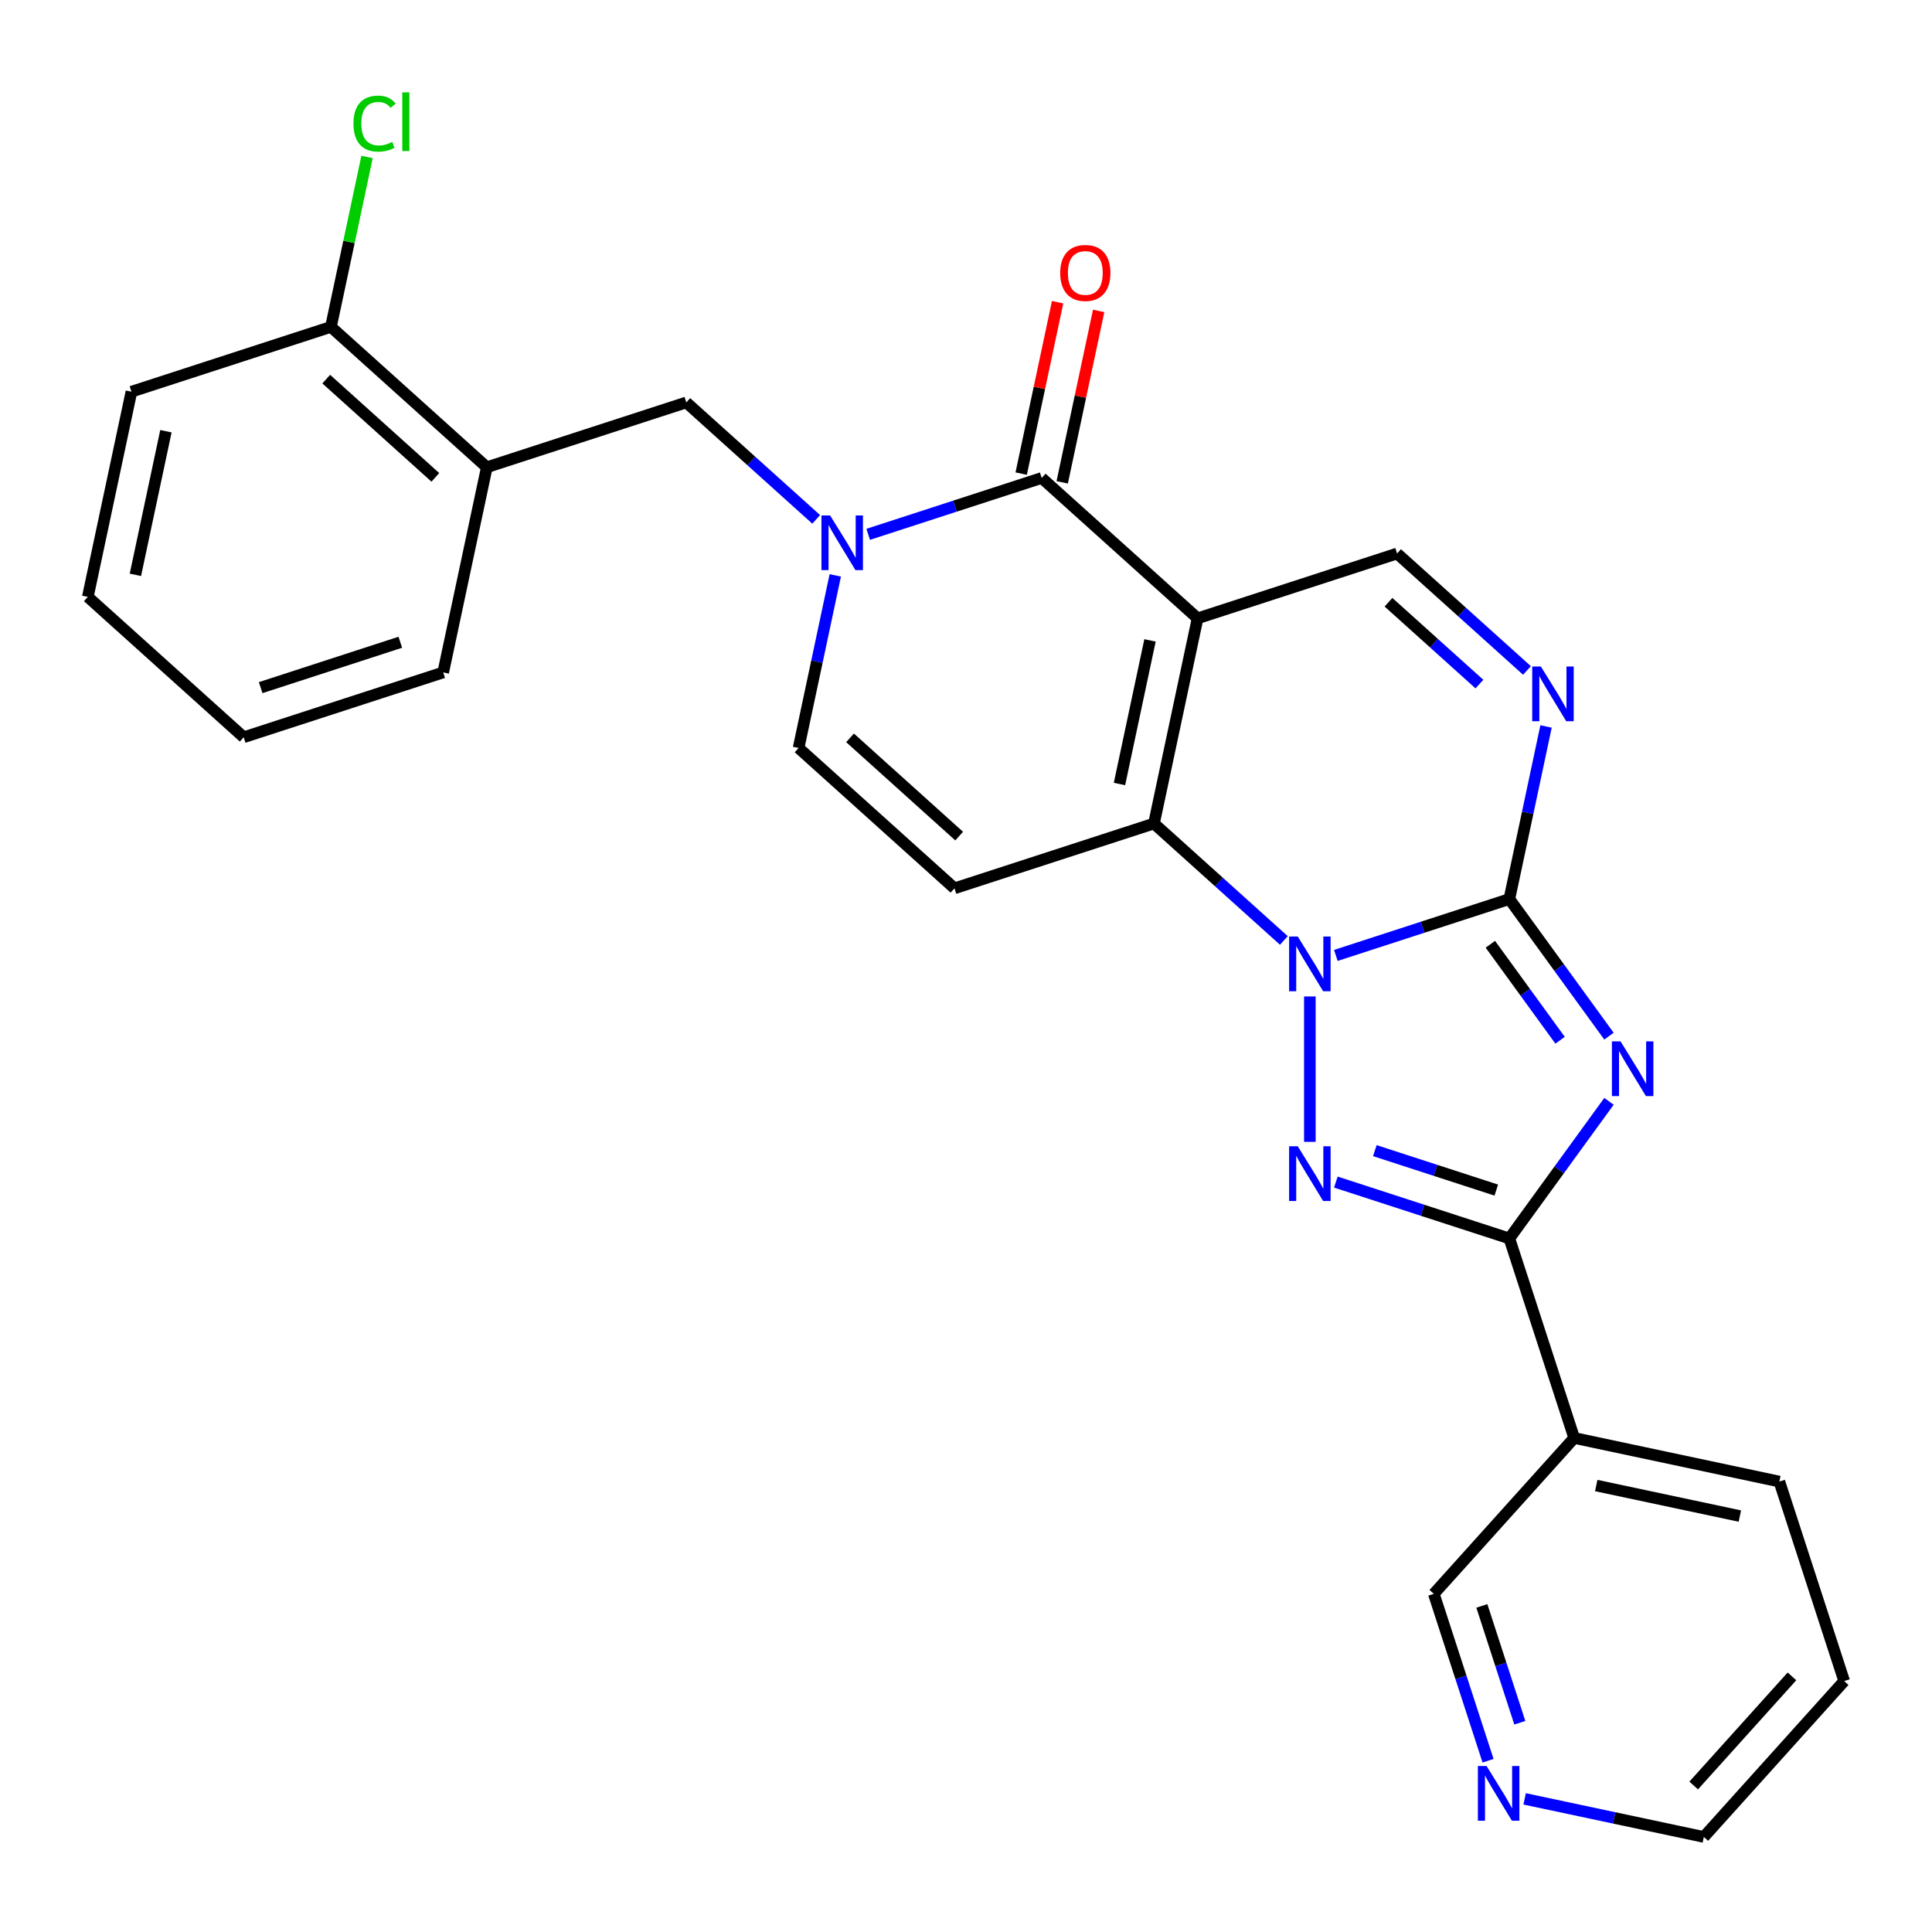 <?xml version='1.0' encoding='iso-8859-1'?>
<svg version='1.1' baseProfile='full'
              xmlns='http://www.w3.org/2000/svg'
                      xmlns:rdkit='http://www.rdkit.org/xml'
                      xmlns:xlink='http://www.w3.org/1999/xlink'
                  xml:space='preserve'
width='1000px' height='1000px' viewBox='0 0 1000 1000'>
<!-- END OF HEADER -->
<rect style='opacity:1.0;fill:#FFFFFF;stroke:none' width='1000' height='1000' x='0' y='0'> </rect>
<path class='bond-0' d='M 691.435,494.526 L 736.338,479.936' style='fill:none;fill-rule:evenodd;stroke:#0000FF;stroke-width:6px;stroke-linecap:butt;stroke-linejoin:miter;stroke-opacity:1' />
<path class='bond-0' d='M 736.338,479.936 L 781.241,465.347' style='fill:none;fill-rule:evenodd;stroke:#000000;stroke-width:6px;stroke-linecap:butt;stroke-linejoin:miter;stroke-opacity:1' />
<path class='bond-3' d='M 664.527,486.784 L 630.911,456.516' style='fill:none;fill-rule:evenodd;stroke:#0000FF;stroke-width:6px;stroke-linecap:butt;stroke-linejoin:miter;stroke-opacity:1' />
<path class='bond-3' d='M 630.911,456.516 L 597.295,426.248' style='fill:none;fill-rule:evenodd;stroke:#000000;stroke-width:6px;stroke-linecap:butt;stroke-linejoin:miter;stroke-opacity:1' />
<path class='bond-4' d='M 677.981,515.772 L 677.981,591.02' style='fill:none;fill-rule:evenodd;stroke:#0000FF;stroke-width:6px;stroke-linecap:butt;stroke-linejoin:miter;stroke-opacity:1' />
<path class='bond-2' d='M 781.241,465.347 L 807.02,500.829' style='fill:none;fill-rule:evenodd;stroke:#000000;stroke-width:6px;stroke-linecap:butt;stroke-linejoin:miter;stroke-opacity:1' />
<path class='bond-2' d='M 807.02,500.829 L 832.8,536.311' style='fill:none;fill-rule:evenodd;stroke:#0000FF;stroke-width:6px;stroke-linecap:butt;stroke-linejoin:miter;stroke-opacity:1' />
<path class='bond-2' d='M 771.407,488.755 L 789.453,513.592' style='fill:none;fill-rule:evenodd;stroke:#000000;stroke-width:6px;stroke-linecap:butt;stroke-linejoin:miter;stroke-opacity:1' />
<path class='bond-2' d='M 789.453,513.592 L 807.498,538.43' style='fill:none;fill-rule:evenodd;stroke:#0000FF;stroke-width:6px;stroke-linecap:butt;stroke-linejoin:miter;stroke-opacity:1' />
<path class='bond-8' d='M 781.241,465.347 L 790.735,420.683' style='fill:none;fill-rule:evenodd;stroke:#000000;stroke-width:6px;stroke-linecap:butt;stroke-linejoin:miter;stroke-opacity:1' />
<path class='bond-8' d='M 790.735,420.683 L 800.228,376.019' style='fill:none;fill-rule:evenodd;stroke:#0000FF;stroke-width:6px;stroke-linecap:butt;stroke-linejoin:miter;stroke-opacity:1' />
<path class='bond-1' d='M 619.868,320.046 L 597.295,426.248' style='fill:none;fill-rule:evenodd;stroke:#000000;stroke-width:6px;stroke-linecap:butt;stroke-linejoin:miter;stroke-opacity:1' />
<path class='bond-1' d='M 595.242,331.461 L 579.44,405.803' style='fill:none;fill-rule:evenodd;stroke:#000000;stroke-width:6px;stroke-linecap:butt;stroke-linejoin:miter;stroke-opacity:1' />
<path class='bond-6' d='M 619.868,320.046 L 539.182,247.396' style='fill:none;fill-rule:evenodd;stroke:#000000;stroke-width:6px;stroke-linecap:butt;stroke-linejoin:miter;stroke-opacity:1' />
<path class='bond-10' d='M 619.868,320.046 L 723.129,286.495' style='fill:none;fill-rule:evenodd;stroke:#000000;stroke-width:6px;stroke-linecap:butt;stroke-linejoin:miter;stroke-opacity:1' />
<path class='bond-27' d='M 832.8,570.059 L 807.02,605.541' style='fill:none;fill-rule:evenodd;stroke:#0000FF;stroke-width:6px;stroke-linecap:butt;stroke-linejoin:miter;stroke-opacity:1' />
<path class='bond-27' d='M 807.02,605.541 L 781.241,641.023' style='fill:none;fill-rule:evenodd;stroke:#000000;stroke-width:6px;stroke-linecap:butt;stroke-linejoin:miter;stroke-opacity:1' />
<path class='bond-9' d='M 597.295,426.248 L 494.034,459.799' style='fill:none;fill-rule:evenodd;stroke:#000000;stroke-width:6px;stroke-linecap:butt;stroke-linejoin:miter;stroke-opacity:1' />
<path class='bond-5' d='M 691.435,611.844 L 736.338,626.434' style='fill:none;fill-rule:evenodd;stroke:#0000FF;stroke-width:6px;stroke-linecap:butt;stroke-linejoin:miter;stroke-opacity:1' />
<path class='bond-5' d='M 736.338,626.434 L 781.241,641.023' style='fill:none;fill-rule:evenodd;stroke:#000000;stroke-width:6px;stroke-linecap:butt;stroke-linejoin:miter;stroke-opacity:1' />
<path class='bond-5' d='M 711.616,595.569 L 743.049,605.782' style='fill:none;fill-rule:evenodd;stroke:#0000FF;stroke-width:6px;stroke-linecap:butt;stroke-linejoin:miter;stroke-opacity:1' />
<path class='bond-5' d='M 743.049,605.782 L 774.481,615.994' style='fill:none;fill-rule:evenodd;stroke:#000000;stroke-width:6px;stroke-linecap:butt;stroke-linejoin:miter;stroke-opacity:1' />
<path class='bond-12' d='M 781.241,641.023 L 814.793,744.284' style='fill:none;fill-rule:evenodd;stroke:#000000;stroke-width:6px;stroke-linecap:butt;stroke-linejoin:miter;stroke-opacity:1' />
<path class='bond-15' d='M 549.802,249.653 L 559.232,205.289' style='fill:none;fill-rule:evenodd;stroke:#000000;stroke-width:6px;stroke-linecap:butt;stroke-linejoin:miter;stroke-opacity:1' />
<path class='bond-15' d='M 559.232,205.289 L 568.662,160.926' style='fill:none;fill-rule:evenodd;stroke:#FF0000;stroke-width:6px;stroke-linecap:butt;stroke-linejoin:miter;stroke-opacity:1' />
<path class='bond-15' d='M 528.562,245.138 L 537.992,200.774' style='fill:none;fill-rule:evenodd;stroke:#000000;stroke-width:6px;stroke-linecap:butt;stroke-linejoin:miter;stroke-opacity:1' />
<path class='bond-15' d='M 537.992,200.774 L 547.421,156.411' style='fill:none;fill-rule:evenodd;stroke:#FF0000;stroke-width:6px;stroke-linecap:butt;stroke-linejoin:miter;stroke-opacity:1' />
<path class='bond-29' d='M 539.182,247.396 L 494.279,261.985' style='fill:none;fill-rule:evenodd;stroke:#000000;stroke-width:6px;stroke-linecap:butt;stroke-linejoin:miter;stroke-opacity:1' />
<path class='bond-29' d='M 494.279,261.985 L 449.376,276.575' style='fill:none;fill-rule:evenodd;stroke:#0000FF;stroke-width:6px;stroke-linecap:butt;stroke-linejoin:miter;stroke-opacity:1' />
<path class='bond-7' d='M 432.335,297.821 L 422.841,342.485' style='fill:none;fill-rule:evenodd;stroke:#0000FF;stroke-width:6px;stroke-linecap:butt;stroke-linejoin:miter;stroke-opacity:1' />
<path class='bond-7' d='M 422.841,342.485 L 413.348,387.148' style='fill:none;fill-rule:evenodd;stroke:#000000;stroke-width:6px;stroke-linecap:butt;stroke-linejoin:miter;stroke-opacity:1' />
<path class='bond-13' d='M 422.467,268.832 L 388.851,238.564' style='fill:none;fill-rule:evenodd;stroke:#0000FF;stroke-width:6px;stroke-linecap:butt;stroke-linejoin:miter;stroke-opacity:1' />
<path class='bond-13' d='M 388.851,238.564 L 355.235,208.296' style='fill:none;fill-rule:evenodd;stroke:#000000;stroke-width:6px;stroke-linecap:butt;stroke-linejoin:miter;stroke-opacity:1' />
<path class='bond-28' d='M 790.361,347.031 L 756.745,316.763' style='fill:none;fill-rule:evenodd;stroke:#0000FF;stroke-width:6px;stroke-linecap:butt;stroke-linejoin:miter;stroke-opacity:1' />
<path class='bond-28' d='M 756.745,316.763 L 723.129,286.495' style='fill:none;fill-rule:evenodd;stroke:#000000;stroke-width:6px;stroke-linecap:butt;stroke-linejoin:miter;stroke-opacity:1' />
<path class='bond-28' d='M 765.746,354.087 L 742.215,332.9' style='fill:none;fill-rule:evenodd;stroke:#0000FF;stroke-width:6px;stroke-linecap:butt;stroke-linejoin:miter;stroke-opacity:1' />
<path class='bond-28' d='M 742.215,332.9 L 718.683,311.712' style='fill:none;fill-rule:evenodd;stroke:#000000;stroke-width:6px;stroke-linecap:butt;stroke-linejoin:miter;stroke-opacity:1' />
<path class='bond-11' d='M 494.034,459.799 L 413.348,387.148' style='fill:none;fill-rule:evenodd;stroke:#000000;stroke-width:6px;stroke-linecap:butt;stroke-linejoin:miter;stroke-opacity:1' />
<path class='bond-11' d='M 496.461,432.764 L 439.981,381.909' style='fill:none;fill-rule:evenodd;stroke:#000000;stroke-width:6px;stroke-linecap:butt;stroke-linejoin:miter;stroke-opacity:1' />
<path class='bond-18' d='M 814.793,744.284 L 742.142,824.97' style='fill:none;fill-rule:evenodd;stroke:#000000;stroke-width:6px;stroke-linecap:butt;stroke-linejoin:miter;stroke-opacity:1' />
<path class='bond-20' d='M 814.793,744.284 L 920.994,766.858' style='fill:none;fill-rule:evenodd;stroke:#000000;stroke-width:6px;stroke-linecap:butt;stroke-linejoin:miter;stroke-opacity:1' />
<path class='bond-20' d='M 826.208,768.91 L 900.549,784.712' style='fill:none;fill-rule:evenodd;stroke:#000000;stroke-width:6px;stroke-linecap:butt;stroke-linejoin:miter;stroke-opacity:1' />
<path class='bond-14' d='M 355.235,208.296 L 251.975,241.848' style='fill:none;fill-rule:evenodd;stroke:#000000;stroke-width:6px;stroke-linecap:butt;stroke-linejoin:miter;stroke-opacity:1' />
<path class='bond-16' d='M 251.975,241.848 L 171.289,169.197' style='fill:none;fill-rule:evenodd;stroke:#000000;stroke-width:6px;stroke-linecap:butt;stroke-linejoin:miter;stroke-opacity:1' />
<path class='bond-16' d='M 225.342,247.087 L 168.862,196.232' style='fill:none;fill-rule:evenodd;stroke:#000000;stroke-width:6px;stroke-linecap:butt;stroke-linejoin:miter;stroke-opacity:1' />
<path class='bond-21' d='M 251.975,241.848 L 229.401,348.049' style='fill:none;fill-rule:evenodd;stroke:#000000;stroke-width:6px;stroke-linecap:butt;stroke-linejoin:miter;stroke-opacity:1' />
<path class='bond-19' d='M 171.289,169.197 L 180.636,125.224' style='fill:none;fill-rule:evenodd;stroke:#000000;stroke-width:6px;stroke-linecap:butt;stroke-linejoin:miter;stroke-opacity:1' />
<path class='bond-19' d='M 180.636,125.224 L 189.982,81.25' style='fill:none;fill-rule:evenodd;stroke:#00CC00;stroke-width:6px;stroke-linecap:butt;stroke-linejoin:miter;stroke-opacity:1' />
<path class='bond-23' d='M 171.289,169.197 L 68.028,202.749' style='fill:none;fill-rule:evenodd;stroke:#000000;stroke-width:6px;stroke-linecap:butt;stroke-linejoin:miter;stroke-opacity:1' />
<path class='bond-17' d='M 770.211,911.356 L 756.176,868.163' style='fill:none;fill-rule:evenodd;stroke:#0000FF;stroke-width:6px;stroke-linecap:butt;stroke-linejoin:miter;stroke-opacity:1' />
<path class='bond-17' d='M 756.176,868.163 L 742.142,824.97' style='fill:none;fill-rule:evenodd;stroke:#000000;stroke-width:6px;stroke-linecap:butt;stroke-linejoin:miter;stroke-opacity:1' />
<path class='bond-17' d='M 786.652,891.688 L 776.828,861.453' style='fill:none;fill-rule:evenodd;stroke:#0000FF;stroke-width:6px;stroke-linecap:butt;stroke-linejoin:miter;stroke-opacity:1' />
<path class='bond-17' d='M 776.828,861.453 L 767.004,831.218' style='fill:none;fill-rule:evenodd;stroke:#000000;stroke-width:6px;stroke-linecap:butt;stroke-linejoin:miter;stroke-opacity:1' />
<path class='bond-30' d='M 789.148,931.09 L 835.521,940.947' style='fill:none;fill-rule:evenodd;stroke:#0000FF;stroke-width:6px;stroke-linecap:butt;stroke-linejoin:miter;stroke-opacity:1' />
<path class='bond-30' d='M 835.521,940.947 L 881.895,950.804' style='fill:none;fill-rule:evenodd;stroke:#000000;stroke-width:6px;stroke-linecap:butt;stroke-linejoin:miter;stroke-opacity:1' />
<path class='bond-24' d='M 920.994,766.858 L 954.545,870.118' style='fill:none;fill-rule:evenodd;stroke:#000000;stroke-width:6px;stroke-linecap:butt;stroke-linejoin:miter;stroke-opacity:1' />
<path class='bond-25' d='M 229.401,348.049 L 126.141,381.601' style='fill:none;fill-rule:evenodd;stroke:#000000;stroke-width:6px;stroke-linecap:butt;stroke-linejoin:miter;stroke-opacity:1' />
<path class='bond-25' d='M 207.202,332.43 L 134.92,355.916' style='fill:none;fill-rule:evenodd;stroke:#000000;stroke-width:6px;stroke-linecap:butt;stroke-linejoin:miter;stroke-opacity:1' />
<path class='bond-22' d='M 881.895,950.804 L 954.545,870.118' style='fill:none;fill-rule:evenodd;stroke:#000000;stroke-width:6px;stroke-linecap:butt;stroke-linejoin:miter;stroke-opacity:1' />
<path class='bond-22' d='M 876.655,924.171 L 927.511,867.691' style='fill:none;fill-rule:evenodd;stroke:#000000;stroke-width:6px;stroke-linecap:butt;stroke-linejoin:miter;stroke-opacity:1' />
<path class='bond-31' d='M 68.028,202.749 L 45.455,308.95' style='fill:none;fill-rule:evenodd;stroke:#000000;stroke-width:6px;stroke-linecap:butt;stroke-linejoin:miter;stroke-opacity:1' />
<path class='bond-31' d='M 85.883,223.194 L 70.081,297.535' style='fill:none;fill-rule:evenodd;stroke:#000000;stroke-width:6px;stroke-linecap:butt;stroke-linejoin:miter;stroke-opacity:1' />
<path class='bond-26' d='M 126.141,381.601 L 45.455,308.95' style='fill:none;fill-rule:evenodd;stroke:#000000;stroke-width:6px;stroke-linecap:butt;stroke-linejoin:miter;stroke-opacity:1' />
<path  class='atom-0' d='M 671.721 484.738
L 681.001 499.738
Q 681.921 501.218, 683.401 503.898
Q 684.881 506.578, 684.961 506.738
L 684.961 484.738
L 688.721 484.738
L 688.721 513.058
L 684.841 513.058
L 674.881 496.658
Q 673.721 494.738, 672.481 492.538
Q 671.281 490.338, 670.921 489.658
L 670.921 513.058
L 667.241 513.058
L 667.241 484.738
L 671.721 484.738
' fill='#0000FF'/>
<path  class='atom-3' d='M 838.8 539.025
L 848.08 554.025
Q 849 555.505, 850.48 558.185
Q 851.96 560.865, 852.04 561.025
L 852.04 539.025
L 855.8 539.025
L 855.8 567.345
L 851.92 567.345
L 841.96 550.945
Q 840.8 549.025, 839.56 546.825
Q 838.36 544.625, 838 543.945
L 838 567.345
L 834.32 567.345
L 834.32 539.025
L 838.8 539.025
' fill='#0000FF'/>
<path  class='atom-5' d='M 671.721 593.312
L 681.001 608.312
Q 681.921 609.792, 683.401 612.472
Q 684.881 615.152, 684.961 615.312
L 684.961 593.312
L 688.721 593.312
L 688.721 621.632
L 684.841 621.632
L 674.881 605.232
Q 673.721 603.312, 672.481 601.112
Q 671.281 598.912, 670.921 598.232
L 670.921 621.632
L 667.241 621.632
L 667.241 593.312
L 671.721 593.312
' fill='#0000FF'/>
<path  class='atom-8' d='M 429.662 266.787
L 438.942 281.787
Q 439.862 283.267, 441.342 285.947
Q 442.822 288.627, 442.902 288.787
L 442.902 266.787
L 446.662 266.787
L 446.662 295.107
L 442.782 295.107
L 432.822 278.707
Q 431.662 276.787, 430.422 274.587
Q 429.222 272.387, 428.862 271.707
L 428.862 295.107
L 425.182 295.107
L 425.182 266.787
L 429.662 266.787
' fill='#0000FF'/>
<path  class='atom-9' d='M 797.555 344.985
L 806.835 359.985
Q 807.755 361.465, 809.235 364.145
Q 810.715 366.825, 810.795 366.985
L 810.795 344.985
L 814.555 344.985
L 814.555 373.305
L 810.675 373.305
L 800.715 356.905
Q 799.555 354.985, 798.315 352.785
Q 797.115 350.585, 796.755 349.905
L 796.755 373.305
L 793.075 373.305
L 793.075 344.985
L 797.555 344.985
' fill='#0000FF'/>
<path  class='atom-16' d='M 548.756 141.274
Q 548.756 134.474, 552.116 130.674
Q 555.476 126.874, 561.756 126.874
Q 568.036 126.874, 571.396 130.674
Q 574.756 134.474, 574.756 141.274
Q 574.756 148.154, 571.356 152.074
Q 567.956 155.954, 561.756 155.954
Q 555.516 155.954, 552.116 152.074
Q 548.756 148.194, 548.756 141.274
M 561.756 152.754
Q 566.076 152.754, 568.396 149.874
Q 570.756 146.954, 570.756 141.274
Q 570.756 135.714, 568.396 132.914
Q 566.076 130.074, 561.756 130.074
Q 557.436 130.074, 555.076 132.874
Q 552.756 135.674, 552.756 141.274
Q 552.756 146.994, 555.076 149.874
Q 557.436 152.754, 561.756 152.754
' fill='#FF0000'/>
<path  class='atom-18' d='M 769.433 914.07
L 778.713 929.07
Q 779.633 930.55, 781.113 933.23
Q 782.593 935.91, 782.673 936.07
L 782.673 914.07
L 786.433 914.07
L 786.433 942.39
L 782.553 942.39
L 772.593 925.99
Q 771.433 924.07, 770.193 921.87
Q 768.993 919.67, 768.633 918.99
L 768.633 942.39
L 764.953 942.39
L 764.953 914.07
L 769.433 914.07
' fill='#0000FF'/>
<path  class='atom-20' d='M 182.943 63.976
Q 182.943 56.936, 186.223 53.256
Q 189.543 49.536, 195.823 49.536
Q 201.663 49.536, 204.783 53.656
L 202.143 55.816
Q 199.863 52.816, 195.823 52.816
Q 191.543 52.816, 189.263 55.696
Q 187.023 58.536, 187.023 63.976
Q 187.023 69.576, 189.343 72.456
Q 191.703 75.336, 196.263 75.336
Q 199.383 75.336, 203.023 73.456
L 204.143 76.456
Q 202.663 77.416, 200.423 77.976
Q 198.183 78.536, 195.703 78.536
Q 189.543 78.536, 186.223 74.776
Q 182.943 71.016, 182.943 63.976
' fill='#00CC00'/>
<path  class='atom-20' d='M 208.223 47.816
L 211.903 47.816
L 211.903 78.176
L 208.223 78.176
L 208.223 47.816
' fill='#00CC00'/>
</svg>
